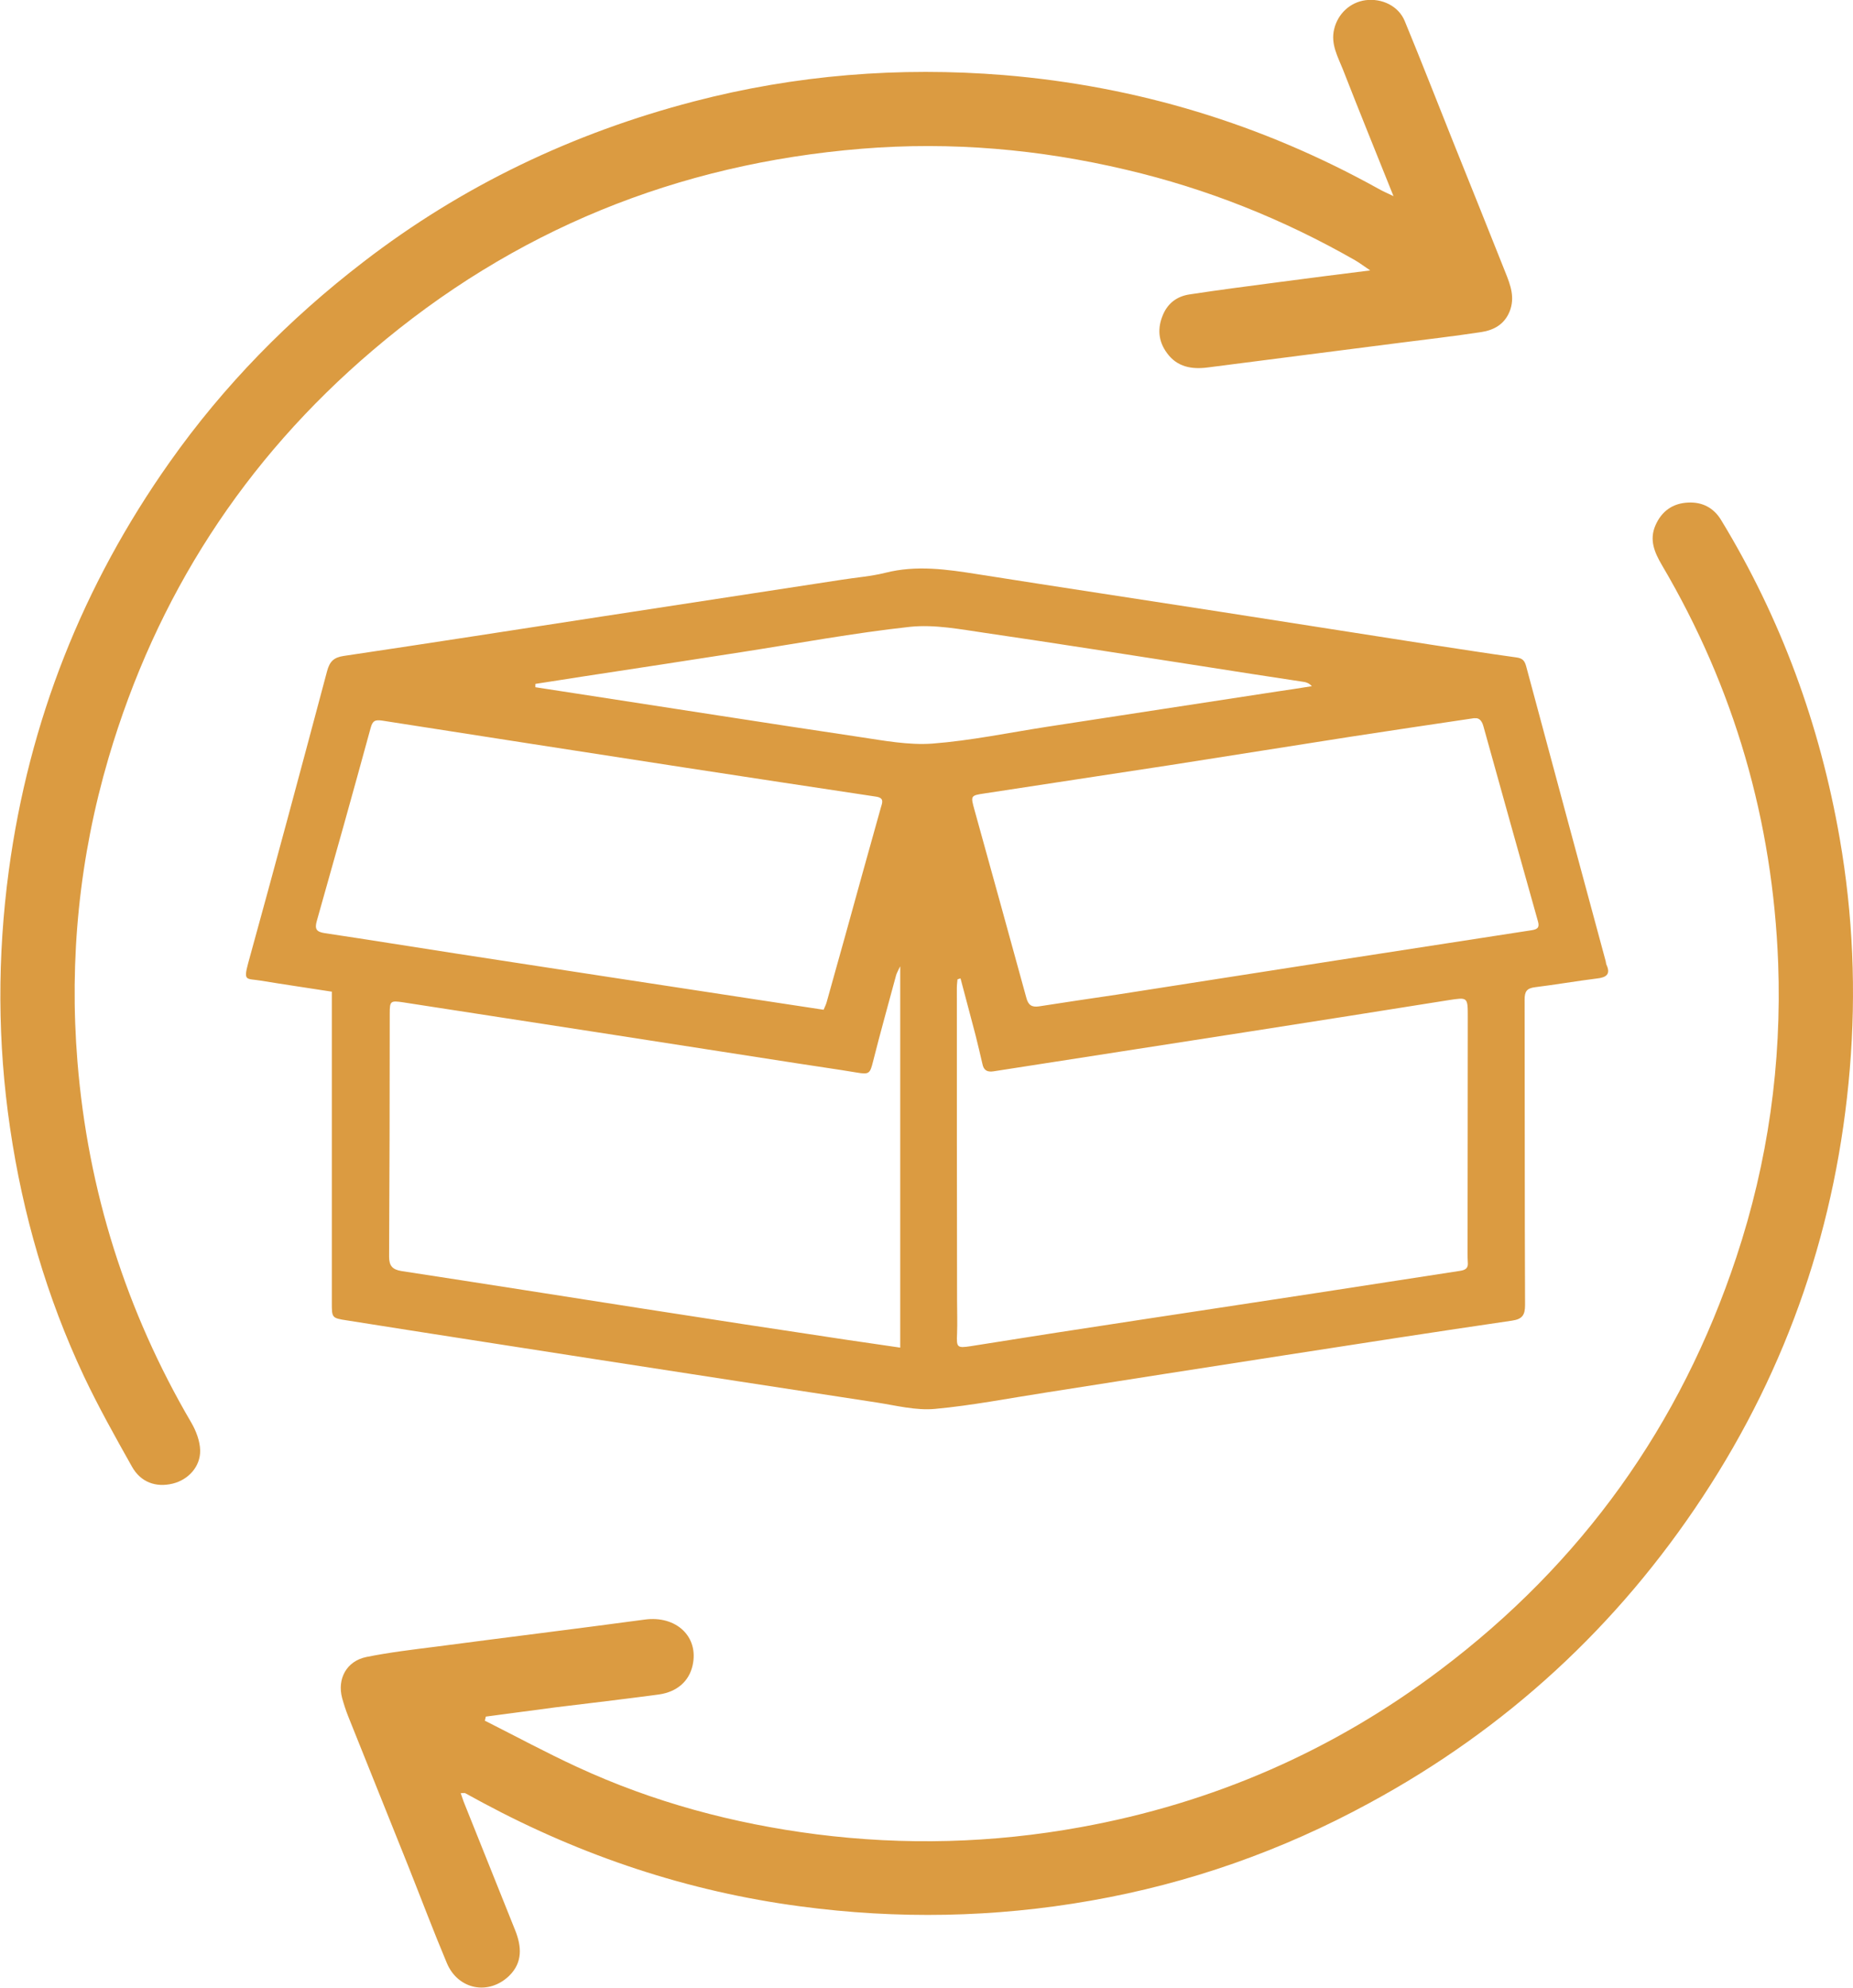 <svg xmlns="http://www.w3.org/2000/svg" width="55" height="59" viewBox="0 0 55 59" fill="none"><g clip-path="url(#clip0_125_736)"><path d="M9.856 29.434C9.123 29.32 8.429 29.219 7.736 29.105C7.309 29.036 7.22 29.131 7.366 28.587C8.162 25.702 8.939 22.809 9.709 19.917C9.786 19.633 9.906 19.513 10.199 19.469C12.752 19.09 15.299 18.692 17.852 18.3C20.227 17.934 22.601 17.574 24.976 17.208C25.409 17.139 25.855 17.107 26.281 17C27.204 16.766 28.108 16.899 29.025 17.044C31.419 17.423 33.813 17.783 36.206 18.155C38.269 18.477 40.332 18.799 42.395 19.122C43.267 19.254 44.139 19.393 45.011 19.513C45.19 19.538 45.253 19.608 45.298 19.772C46.081 22.683 46.864 25.594 47.653 28.505C47.666 28.543 47.666 28.587 47.679 28.625C47.819 28.922 47.672 29.011 47.399 29.042C46.788 29.118 46.176 29.225 45.559 29.301C45.317 29.333 45.253 29.427 45.253 29.667C45.26 32.686 45.253 35.711 45.266 38.729C45.266 39.026 45.19 39.152 44.877 39.197C42.636 39.525 40.395 39.872 38.161 40.219C35.786 40.586 33.418 40.958 31.043 41.331C29.942 41.501 28.847 41.716 27.745 41.817C27.185 41.868 26.599 41.716 26.033 41.628C23.257 41.205 20.475 40.775 17.699 40.346C15.235 39.961 12.765 39.582 10.301 39.19C9.849 39.121 9.849 39.114 9.849 38.666C9.849 35.73 9.849 32.793 9.849 29.857V29.44L9.856 29.434ZM28.503 29.042C28.503 29.042 28.446 29.055 28.42 29.067C28.414 29.149 28.401 29.225 28.401 29.307C28.401 32.402 28.401 35.49 28.407 38.584C28.407 38.919 28.42 39.253 28.407 39.588C28.388 39.992 28.407 40.017 28.815 39.954C29.942 39.778 31.075 39.594 32.202 39.424C34.494 39.07 36.786 38.729 39.078 38.376C40.497 38.161 41.917 37.934 43.337 37.719C43.509 37.694 43.585 37.63 43.566 37.46C43.56 37.365 43.56 37.27 43.56 37.176C43.56 34.846 43.566 32.515 43.566 30.185C43.566 29.585 43.566 29.598 42.987 29.686C41.039 29.996 39.09 30.305 37.142 30.608C34.596 31.006 32.043 31.398 29.496 31.796C29.305 31.827 29.197 31.77 29.159 31.574C29.095 31.29 29.025 31.006 28.955 30.722C28.809 30.16 28.656 29.598 28.509 29.036L28.503 29.042ZM26.714 28.689C26.657 28.815 26.619 28.872 26.599 28.941C26.37 29.794 26.128 30.652 25.912 31.511C25.823 31.865 25.797 31.896 25.428 31.833C24.829 31.732 24.225 31.65 23.626 31.555C21.634 31.246 19.647 30.937 17.654 30.627C15.757 30.337 13.86 30.04 11.963 29.749C11.587 29.693 11.568 29.712 11.568 30.084C11.568 32.49 11.562 34.89 11.549 37.296C11.549 37.574 11.651 37.681 11.918 37.725C14.312 38.091 16.706 38.47 19.1 38.843C21.124 39.159 23.142 39.468 25.167 39.771C25.67 39.847 26.179 39.916 26.72 39.998V28.689H26.714ZM24.448 29.964C24.486 29.876 24.518 29.813 24.537 29.743C24.721 29.093 24.899 28.436 25.084 27.785C25.434 26.516 25.785 25.253 26.141 23.984C26.186 23.826 26.262 23.681 25.995 23.643C24.097 23.359 22.2 23.068 20.303 22.778C17.317 22.317 14.331 21.856 11.352 21.389C11.135 21.357 11.059 21.389 11.002 21.603C10.479 23.517 9.945 25.424 9.404 27.331C9.334 27.577 9.391 27.659 9.645 27.697C10.963 27.893 12.275 28.108 13.593 28.31C16.547 28.764 19.501 29.219 22.455 29.667C23.117 29.768 23.779 29.869 24.448 29.97V29.964ZM43.77 21.313C42.496 21.502 41.306 21.679 40.115 21.862C38.32 22.14 36.531 22.43 34.736 22.708C32.902 22.992 31.062 23.264 29.229 23.548C28.802 23.611 28.809 23.618 28.923 24.035C29.439 25.897 29.954 27.754 30.464 29.617C30.521 29.831 30.623 29.901 30.84 29.869C31.603 29.749 32.374 29.636 33.144 29.522C35.341 29.181 37.537 28.834 39.74 28.493C41.65 28.196 43.553 27.905 45.463 27.609C45.629 27.583 45.705 27.533 45.648 27.343C45.107 25.417 44.566 23.485 44.031 21.559C43.98 21.363 43.878 21.3 43.77 21.319V21.313ZM15.891 20.302C15.891 20.302 15.891 20.366 15.891 20.397C16.305 20.46 16.712 20.523 17.126 20.587C19.927 21.016 22.722 21.458 25.523 21.875C26.236 21.982 26.969 22.121 27.675 22.07C28.815 21.982 29.935 21.748 31.069 21.572C33.348 21.224 35.627 20.871 37.913 20.523C38.256 20.473 38.594 20.422 38.938 20.366C38.855 20.277 38.779 20.252 38.702 20.239C37.664 20.081 36.627 19.924 35.595 19.759C33.482 19.431 31.368 19.096 29.254 18.787C28.509 18.679 27.745 18.528 27.013 18.604C25.339 18.787 23.677 19.096 22.009 19.355C20.437 19.601 18.858 19.841 17.285 20.081C16.827 20.151 16.362 20.227 15.904 20.296L15.891 20.302Z" fill="#DB9B41"></path><path d="M41.364 5.829C40.835 4.509 40.339 3.29 39.861 2.065C39.708 1.68 39.492 1.307 39.6 0.865C39.708 0.41 40.071 0.069 40.53 0.006C41.02 -0.057 41.51 0.177 41.695 0.625C42.185 1.812 42.65 3.006 43.127 4.199C43.649 5.5 44.171 6.795 44.687 8.096C44.833 8.462 44.973 8.828 44.808 9.245C44.649 9.636 44.33 9.801 43.961 9.857C43.165 9.977 42.363 10.072 41.561 10.173C39.657 10.419 37.754 10.659 35.85 10.906C35.373 10.969 34.94 10.893 34.641 10.483C34.373 10.123 34.348 9.731 34.526 9.327C34.672 8.992 34.94 8.797 35.296 8.74C36.2 8.601 37.105 8.487 38.008 8.367C38.862 8.254 39.708 8.146 40.67 8.026C40.472 7.894 40.351 7.799 40.218 7.723C38.085 6.504 35.825 5.601 33.431 5.039C30.846 4.427 28.23 4.199 25.581 4.414C20.1 4.862 15.242 6.833 11.059 10.401C7.239 13.653 4.635 17.701 3.222 22.494C2.356 25.443 2.051 28.455 2.299 31.511C2.611 35.338 3.738 38.912 5.68 42.228C5.82 42.468 5.934 42.771 5.941 43.042C5.953 43.529 5.59 43.92 5.126 44.034C4.629 44.154 4.177 43.996 3.916 43.529C3.419 42.644 2.923 41.76 2.49 40.845C1.389 38.502 0.676 36.045 0.3 33.488C-0.076 30.943 -0.082 28.392 0.262 25.834C0.86 21.407 2.458 17.366 5.037 13.716C6.641 11.443 8.576 9.472 10.786 7.774C13.72 5.513 17.006 3.947 20.59 3.012C23.614 2.223 26.689 1.977 29.802 2.229C33.749 2.557 37.455 3.682 40.912 5.601C41.033 5.671 41.166 5.728 41.376 5.829H41.364Z" fill="#DB9B41"></path><path d="M14.389 51.069C15.305 51.53 16.203 52.016 17.133 52.445C19.386 53.487 21.761 54.125 24.225 54.441C26.848 54.775 29.458 54.706 32.068 54.232C36.003 53.519 39.568 51.965 42.745 49.566C46.953 46.396 49.882 42.303 51.537 37.315C52.479 34.479 52.887 31.568 52.779 28.588C52.619 24.369 51.48 20.422 49.328 16.772C49.111 16.4 48.946 16.027 49.137 15.591C49.322 15.168 49.653 14.935 50.111 14.916C50.525 14.897 50.862 15.067 51.085 15.434C52.868 18.364 54.02 21.521 54.606 24.887C55 27.154 55.096 29.44 54.905 31.726C54.523 36.317 53.084 40.561 50.544 44.419C48.01 48.271 44.712 51.309 40.65 53.512C38.053 54.927 35.296 55.9 32.38 56.411C29.515 56.916 26.638 56.967 23.754 56.581C20.418 56.139 17.285 55.091 14.331 53.506C14.159 53.411 13.981 53.317 13.809 53.222C13.784 53.209 13.752 53.222 13.675 53.222C13.72 53.342 13.746 53.443 13.79 53.544C14.293 54.794 14.79 56.045 15.293 57.295C15.484 57.775 15.515 58.242 15.121 58.634C14.51 59.234 13.593 59.057 13.262 58.261C12.861 57.308 12.498 56.342 12.116 55.382C11.524 53.898 10.925 52.42 10.333 50.936C10.263 50.759 10.206 50.582 10.155 50.399C10.002 49.825 10.289 49.3 10.874 49.18C11.562 49.041 12.262 48.959 12.956 48.871C15.019 48.599 17.075 48.347 19.138 48.069C20.067 47.943 20.749 48.574 20.558 49.427C20.456 49.894 20.099 50.216 19.558 50.292C18.527 50.431 17.495 50.551 16.464 50.677C15.783 50.766 15.102 50.86 14.42 50.949C14.414 50.986 14.401 51.018 14.395 51.056L14.389 51.069Z" fill="#DB9B41"></path></g><defs><clipPath id="clip0_125_736"><rect width="55" height="59" fill="white"></rect></clipPath></defs></svg>